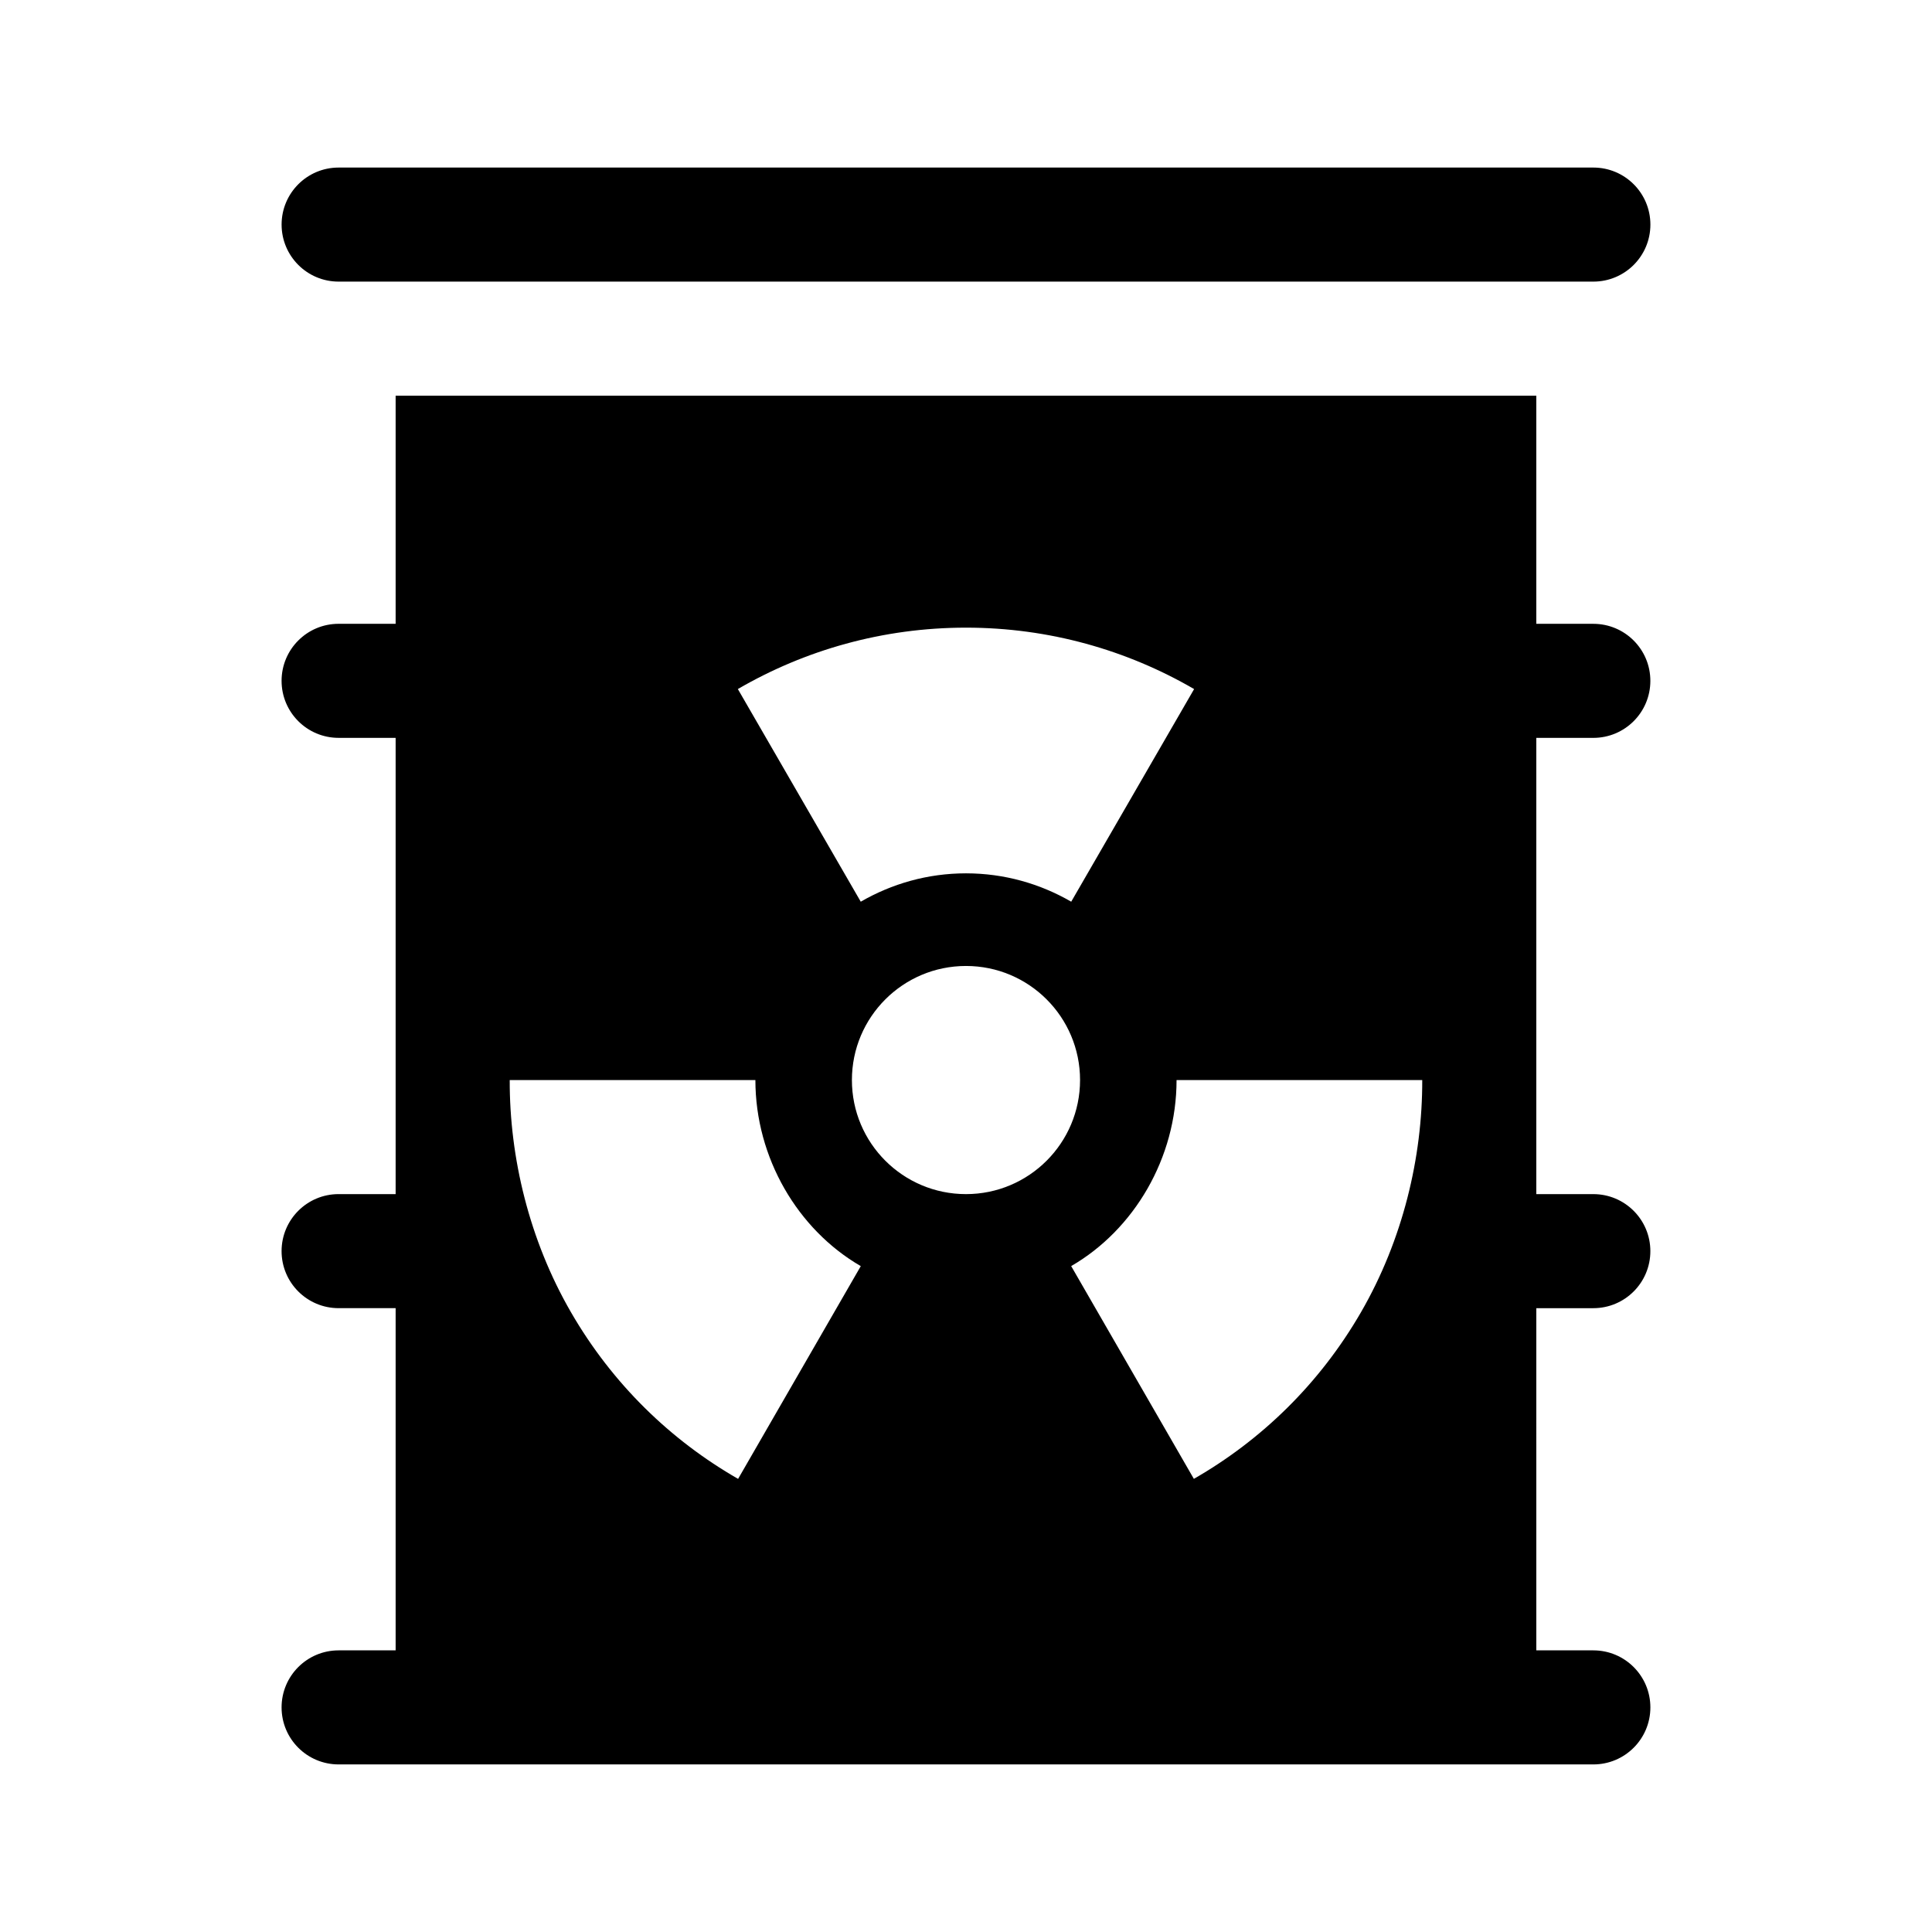 <?xml version="1.0" encoding="UTF-8"?>
<!-- Uploaded to: SVG Find, www.svgrepo.com, Generator: SVG Find Mixer Tools -->
<svg fill="#000000" width="800px" height="800px" version="1.1" viewBox="144 144 512 512" xmlns="http://www.w3.org/2000/svg">
 <g>
  <path d="m566.25 218.63h-332.51c-8.348 0-15.113-6.762-15.113-15.113s6.766-15.113 15.113-15.113h332.52c8.348 0 15.113 6.762 15.113 15.113s-6.766 15.113-15.117 15.113z"/>
  <path d="m566.25 490.68c8.348 0 15.113-6.762 15.113-15.113 0-8.352-6.766-15.113-15.113-15.113h-15.113v-120.91h15.113c8.348 0 15.113-6.762 15.113-15.113 0-8.352-6.766-15.113-15.113-15.113h-15.113v-60.461h-302.29v60.457h-15.113c-8.348 0-15.113 6.762-15.113 15.113 0 8.352 6.766 15.113 15.113 15.113h15.113v120.91h-15.113c-8.348 0-15.113 6.762-15.113 15.113 0 8.352 6.766 15.113 15.113 15.113h15.113v90.688h-15.113c-8.348 0-15.113 6.762-15.113 15.113 0 8.352 6.766 15.113 15.113 15.113h332.52c8.348 0 15.113-6.762 15.113-15.113 0-8.352-6.766-15.113-15.113-15.113h-15.113l-0.004-90.684zm-110.45-60.457h65.109c0.059 20.547-5.18 42.379-16.199 61.469-11.02 19.09-26.5 33.996-44.324 44.219l-32.512-56.383c16.676-9.645 27.926-28.648 27.926-49.305zm-55.805 30.23c-16.695 0-30.23-13.531-30.23-30.23 0-16.691 13.531-30.23 30.23-30.23 16.695 0 30.23 13.539 30.23 30.23-0.004 16.695-13.535 30.23-30.23 30.23zm0-150.12c22.043 0 42.691 5.953 60.457 16.277l-32.57 56.348c-8.211-4.75-17.719-7.516-27.887-7.516s-19.672 2.766-27.887 7.516l-32.57-56.352c17.762-10.324 38.414-16.273 60.457-16.273zm-55.809 119.89c0 20.656 11.25 39.66 27.93 49.312l-32.512 56.383c-17.824-10.223-33.301-25.129-44.324-44.219-11.023-19.09-16.262-40.93-16.199-61.477z"/>
 </g>
</svg>